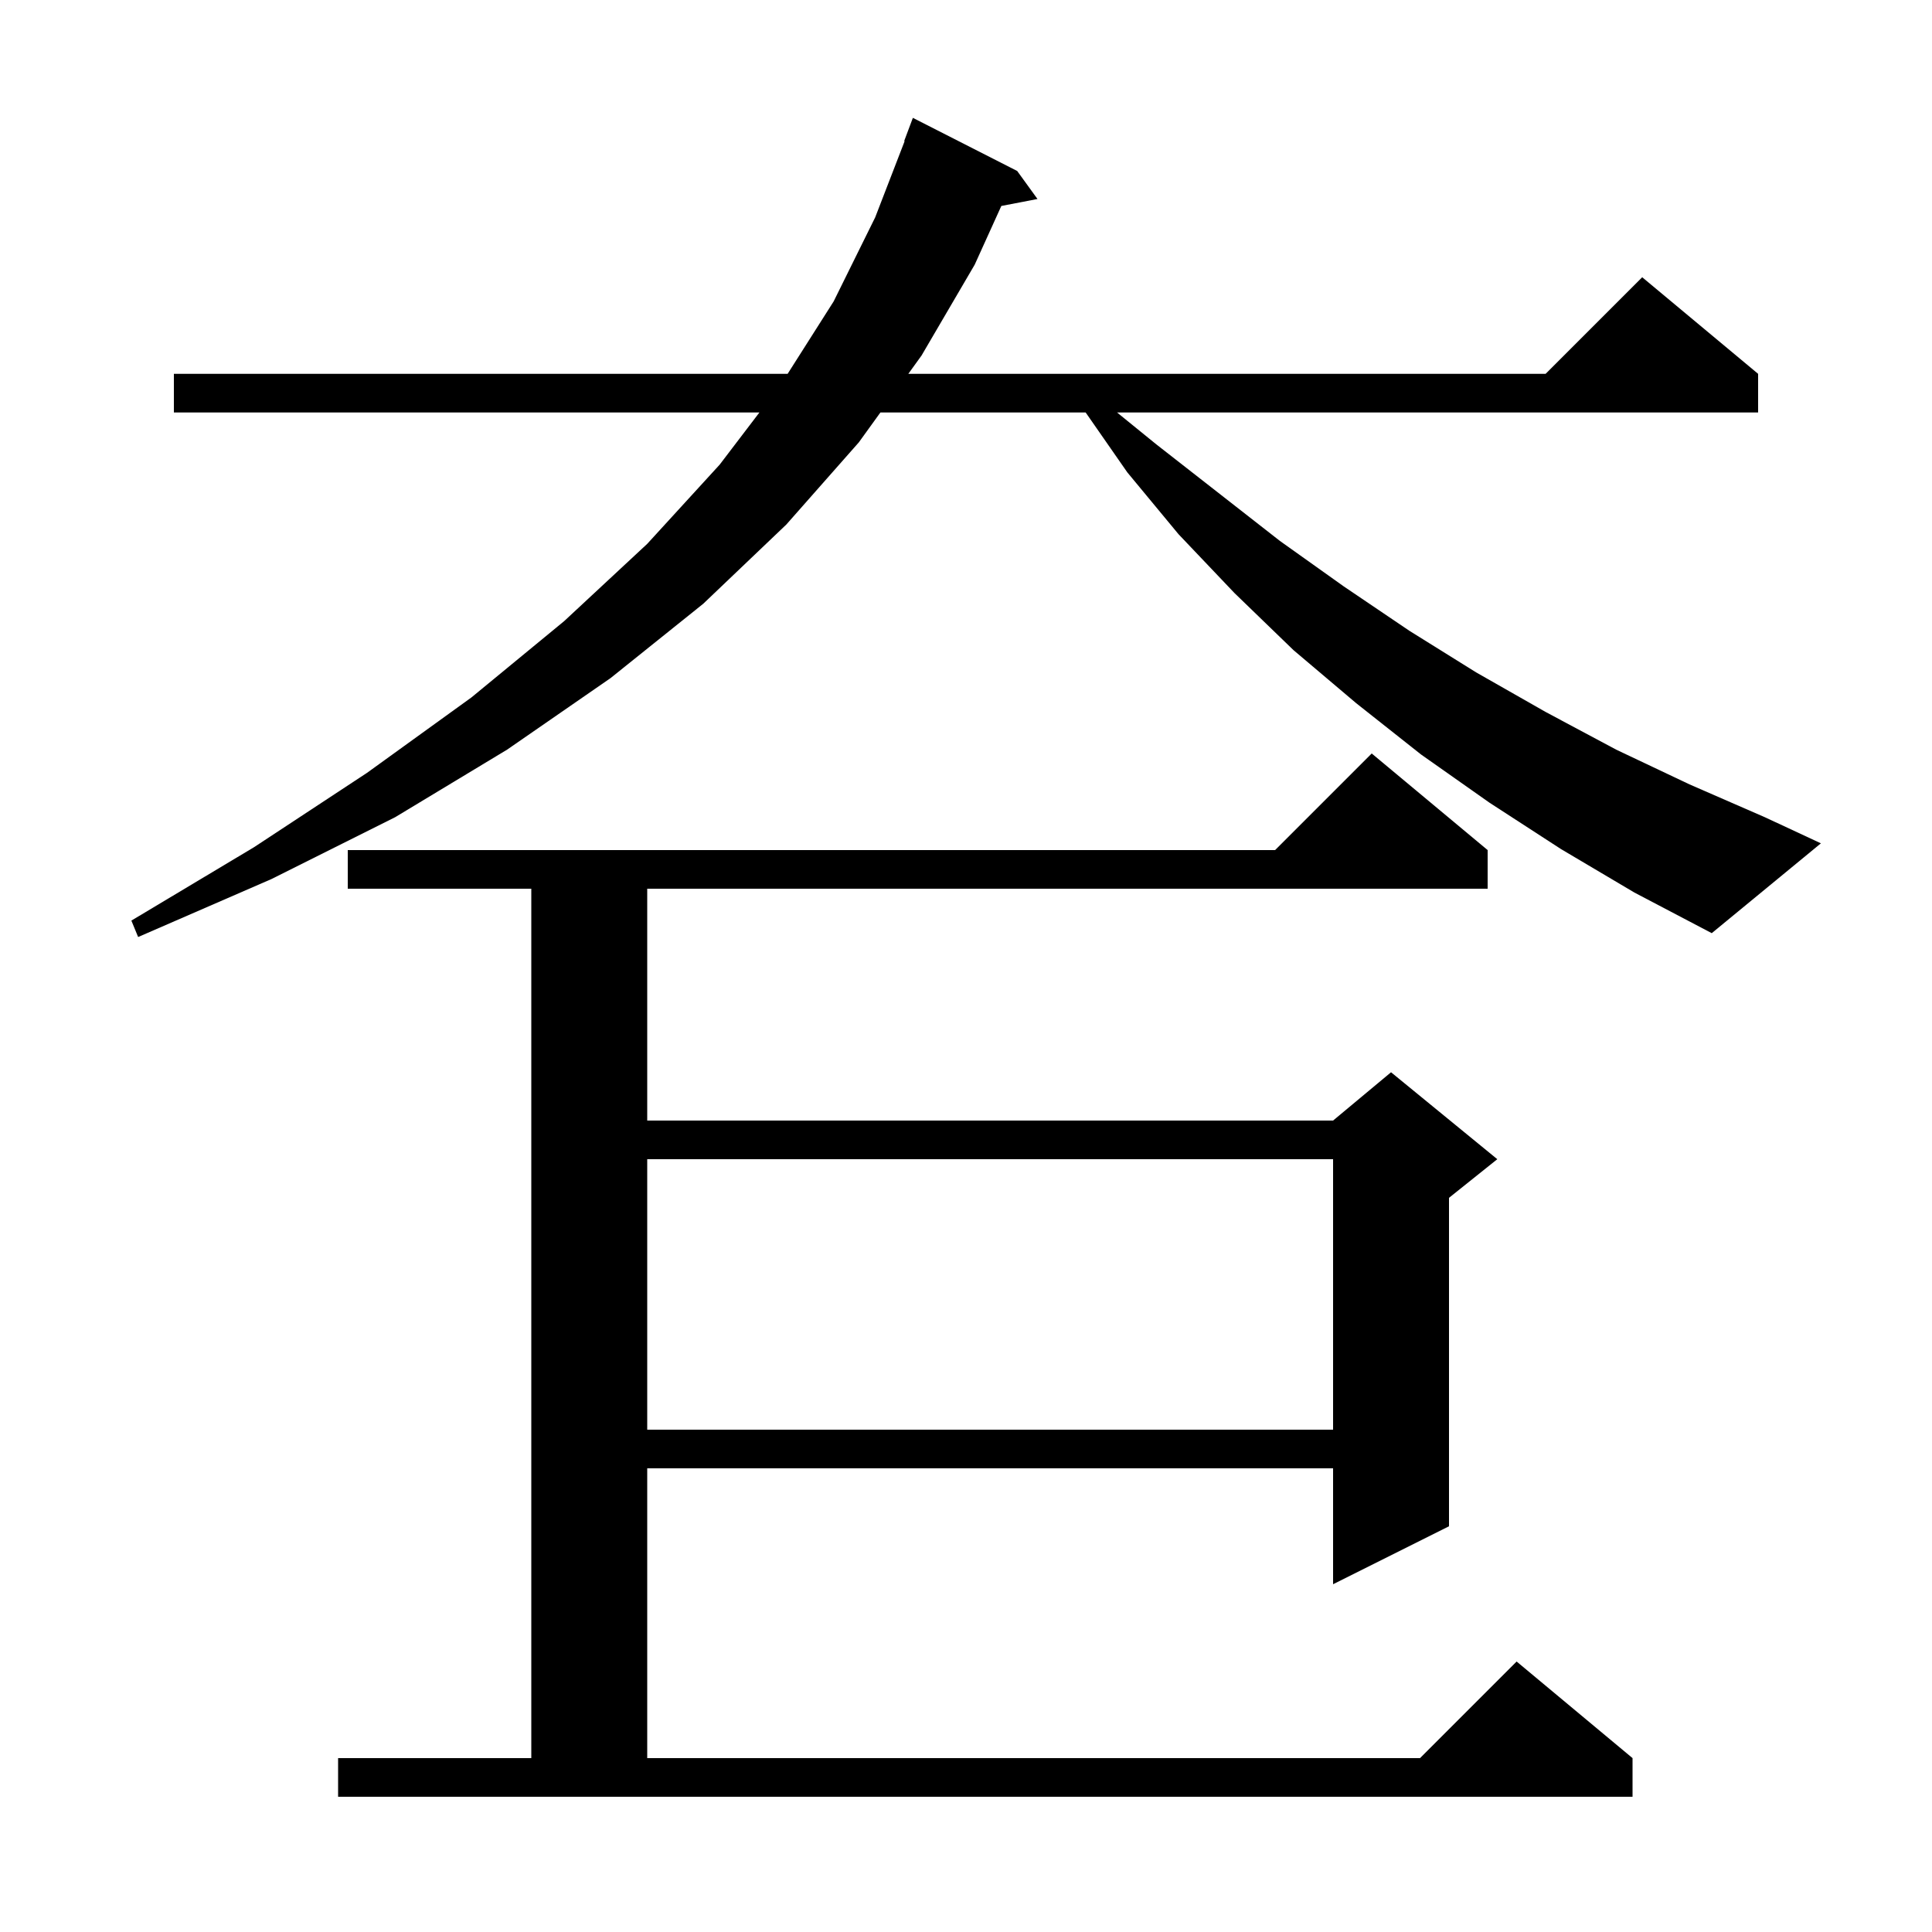 <svg xmlns="http://www.w3.org/2000/svg" xmlns:xlink="http://www.w3.org/1999/xlink" version="1.1" baseProfile="full" viewBox="0 0 200 200" width="200" height="200">
<g fill="black">
<path d="M 35.0 182.0 L 55.0 182.0 L 55.0 92.0 L 36.0 92.0 L 36.0 88.0 L 132.0 88.0 L 142.0 78.0 L 154.0 88.0 L 154.0 92.0 L 67.0 92.0 L 67.0 116.0 L 138.0 116.0 L 144.0 111.0 L 155.0 120.0 L 150.0 124.0 L 150.0 158.0 L 138.0 164.0 L 138.0 152.0 L 67.0 152.0 L 67.0 182.0 L 147.0 182.0 L 157.0 172.0 L 169.0 182.0 L 169.0 186.0 L 35.0 186.0 Z M 67.0 120.0 L 67.0 148.0 L 138.0 148.0 L 138.0 120.0 Z M 161.6 87.9 L 154.2 83.1 L 147.1 78.1 L 140.4 72.8 L 133.9 67.3 L 127.8 61.4 L 122.0 55.3 L 116.7 48.9 L 112.387 42.7 L 91.139 42.7 L 88.9 45.8 L 81.4 54.3 L 72.8 62.5 L 63.2 70.2 L 52.5 77.6 L 40.9 84.6 L 28.1 91.0 L 14.3 97.0 L 13.6 95.3 L 26.3 87.7 L 38.0 80.0 L 48.8 72.2 L 58.4 64.3 L 67.0 56.3 L 74.5 48.1 L 78.614 42.7 L 18.0 42.7 L 18.0 38.7 L 81.535 38.7 L 86.3 31.2 L 90.6 22.5 L 93.647 14.613 L 93.6 14.6 L 94.5 12.2 L 105.3 17.7 L 107.4 20.6 L 103.657 21.322 L 100.9 27.4 L 95.4 36.8 L 94.028 38.7 L 160.0 38.7 L 170.0 28.7 L 182.0 38.7 L 182.0 42.7 L 115.638 42.7 L 119.7 46.0 L 132.5 56.0 L 139.1 60.7 L 145.9 65.3 L 152.8 69.6 L 160.0 73.7 L 167.3 77.6 L 174.9 81.2 L 182.7 84.6 L 188.5 87.3 L 177.2 96.6 L 169.2 92.4 Z " />
</g>
</svg>
